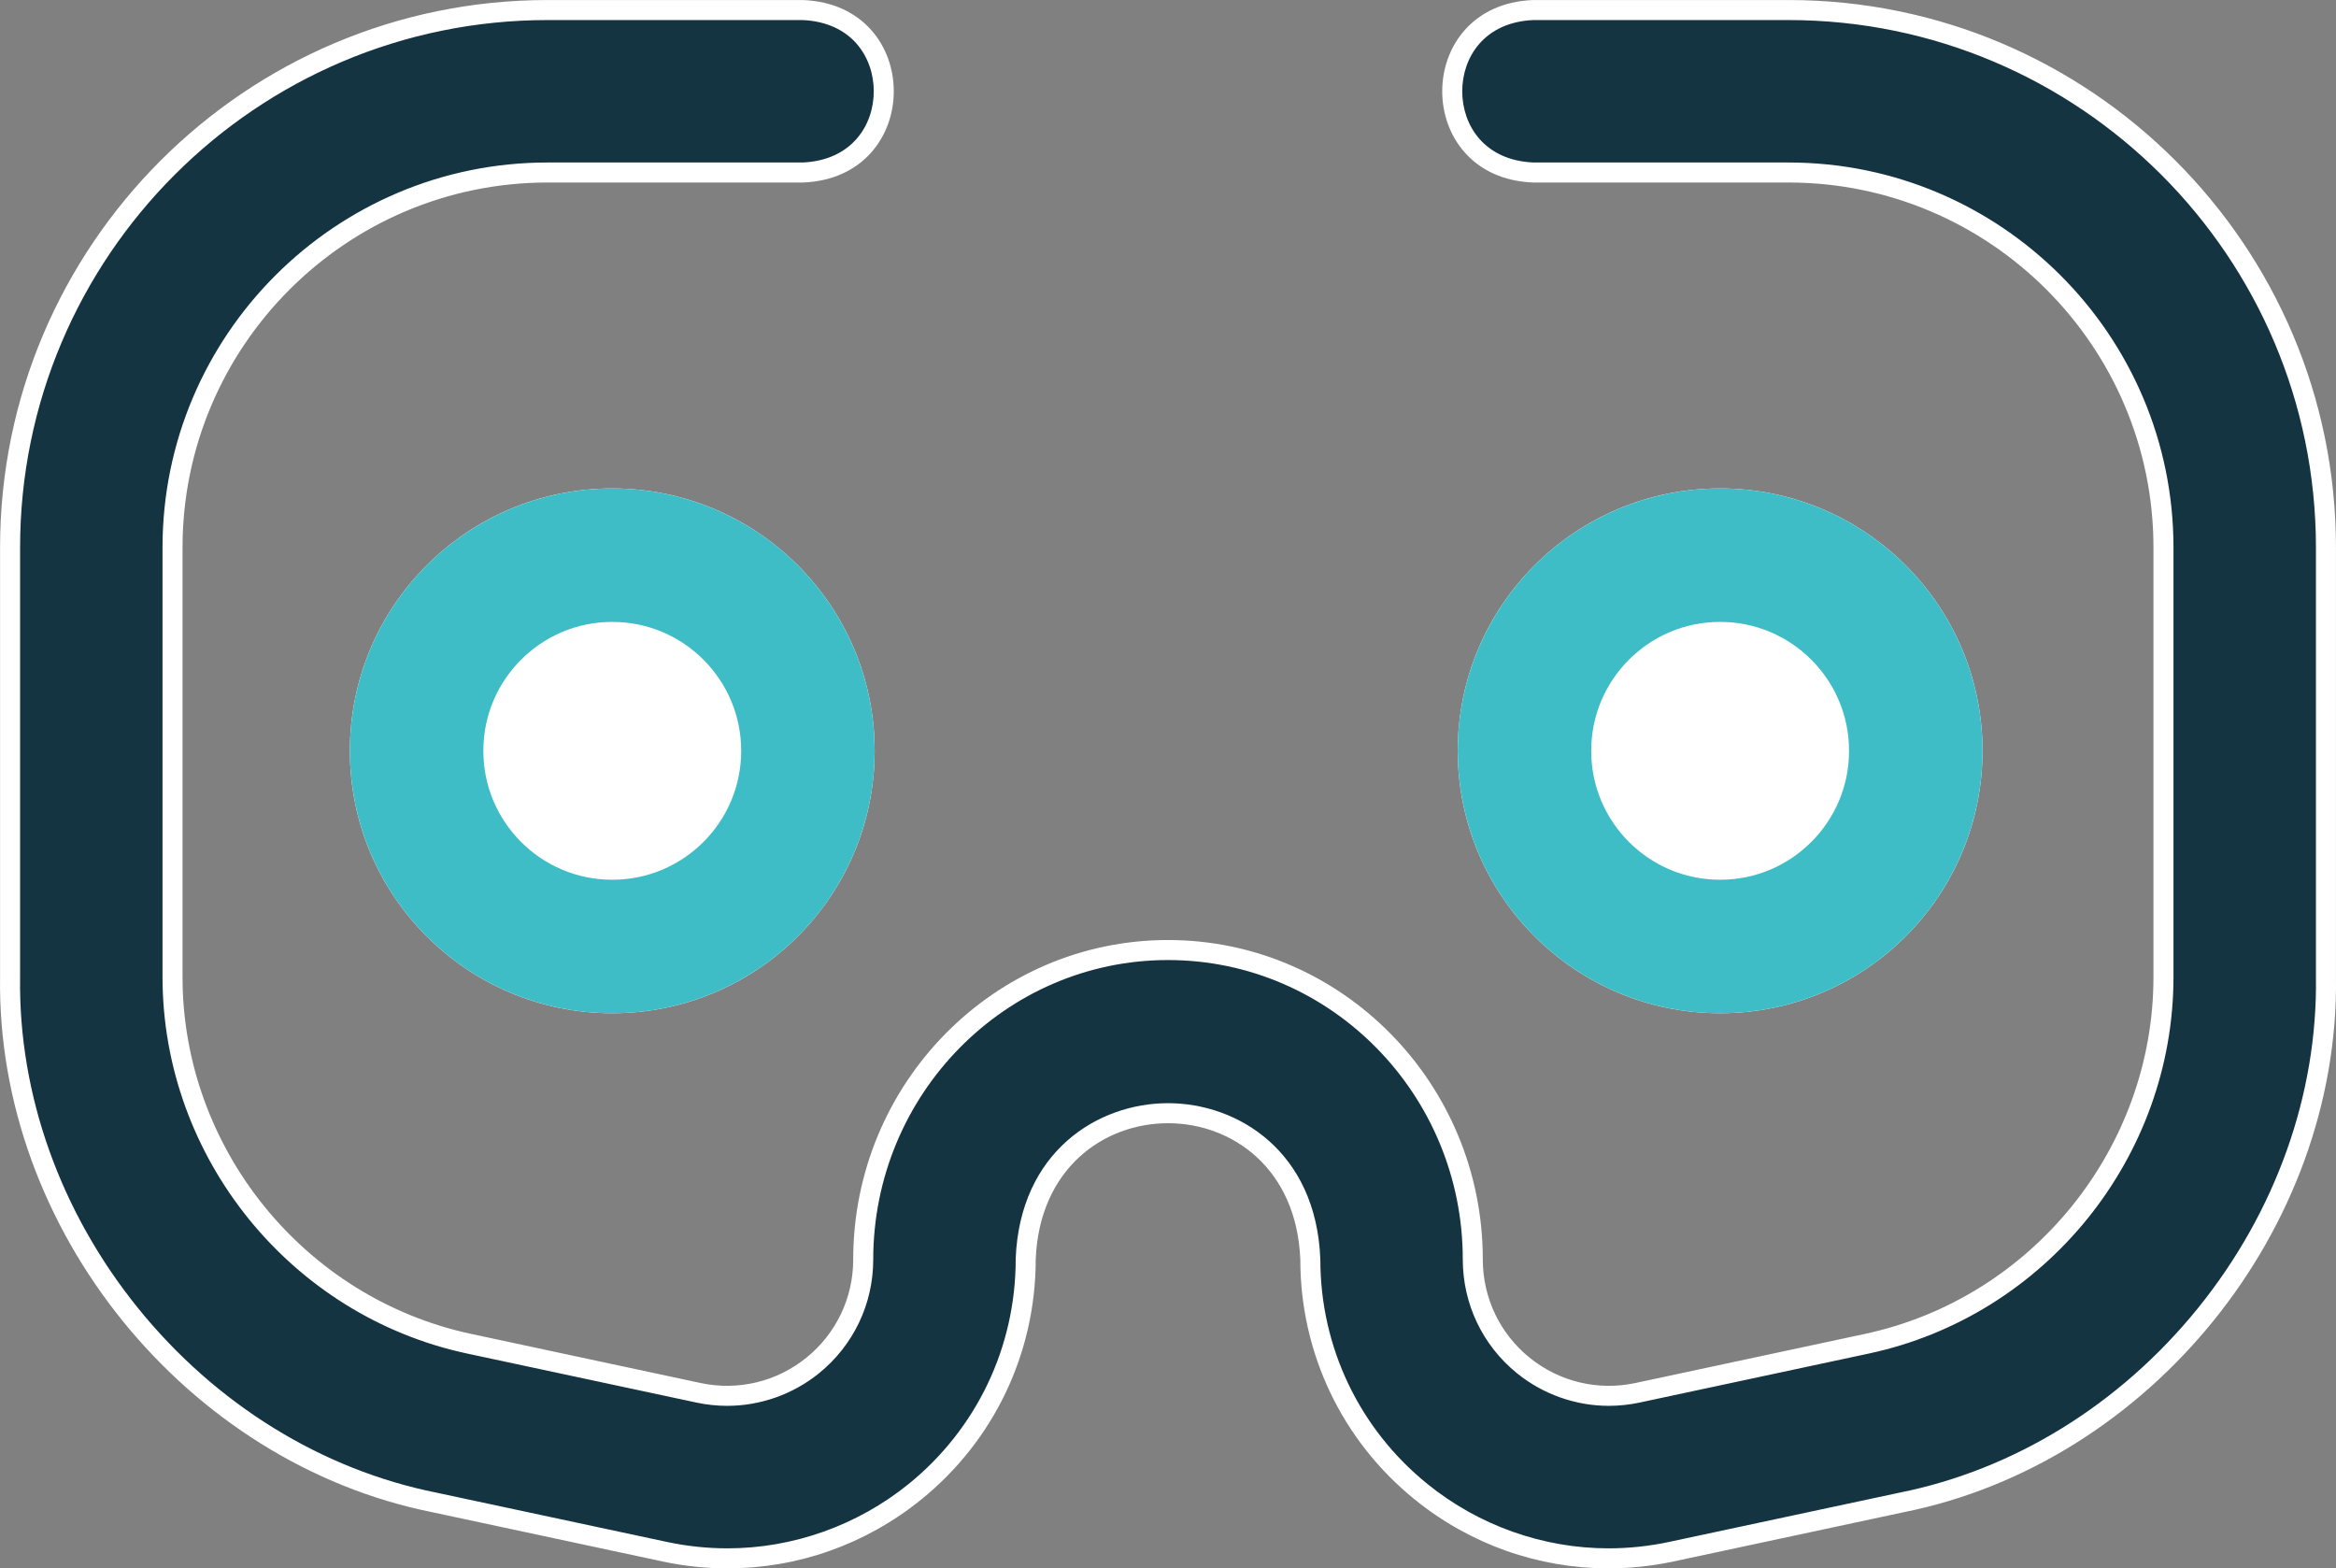 <svg xmlns="http://www.w3.org/2000/svg" width="70" height="46.995" viewBox="0 0 70 46.995">
  <rect x="0" y="0" width="70" height="46.995" fill="#808080" stroke="none"/>
  <g id="Group_1176" data-name="Group 1176" transform="translate(-185 -2967.821)">
    <g id="vr-glasses_1_" data-name="vr-glasses (1)" transform="translate(185 2941.215)" fill="#153441">
      <path d="M 21.8 73.301 C 21.17 73.301 20.535 73.234 19.913 73.101 L 13.038 71.63 C 9.52 70.929 6.278 68.927 3.904 65.992 C 1.531 63.057 0.251 59.468 0.302 55.885 L 0.302 43.012 C 0.302 34.132 7.527 26.907 16.407 26.907 L 24.057 26.907 C 24.813 26.938 25.443 27.213 25.879 27.702 C 26.269 28.138 26.483 28.72 26.483 29.341 C 26.483 29.962 26.268 30.545 25.879 30.981 C 25.443 31.47 24.813 31.744 24.057 31.775 L 16.407 31.775 C 10.211 31.775 5.17 36.816 5.17 43.012 L 5.17 55.881 C 5.17 61.147 8.908 65.768 14.057 66.869 L 20.932 68.34 C 21.215 68.4 21.504 68.431 21.791 68.431 C 22.718 68.431 23.627 68.108 24.352 67.522 C 25.315 66.743 25.867 65.587 25.867 64.349 C 25.867 59.234 29.964 55.073 35 55.073 C 40.036 55.073 44.133 59.23 44.133 64.34 C 44.133 65.584 44.686 66.744 45.648 67.522 C 46.373 68.108 47.283 68.431 48.209 68.431 C 48.496 68.431 48.786 68.4 49.069 68.34 L 55.944 66.869 C 61.093 65.768 64.83 61.147 64.83 55.881 L 64.83 43.012 C 64.83 36.816 59.789 31.775 53.593 31.775 L 45.943 31.775 C 45.187 31.744 44.557 31.469 44.121 30.981 C 43.732 30.544 43.517 29.962 43.517 29.341 C 43.518 28.72 43.732 28.138 44.122 27.701 C 44.558 27.213 45.187 26.938 45.943 26.907 L 53.593 26.907 C 62.474 26.907 69.699 34.132 69.699 43.012 L 69.699 55.881 C 69.749 59.468 68.47 63.057 66.096 65.992 C 63.723 68.927 60.48 70.929 56.966 71.629 L 50.087 73.101 C 49.466 73.234 48.831 73.301 48.2 73.301 C 46.17 73.301 44.176 72.593 42.587 71.308 C 40.476 69.6 39.265 67.064 39.265 64.349 L 39.265 64.343 L 39.265 64.337 C 39.146 61.331 36.97 59.962 35 59.962 C 33.031 59.962 30.857 61.328 30.736 64.327 L 30.736 64.333 L 30.736 64.34 C 30.736 67.061 29.525 69.6 27.413 71.308 C 25.824 72.593 23.831 73.301 21.8 73.301 Z" stroke="none"/>
      <path d="M 21.8 73.001 L 21.8 73.001 C 23.762 73.001 25.689 72.317 27.225 71.075 C 29.265 69.424 30.436 66.97 30.436 64.34 L 30.436 64.315 C 30.565 61.118 32.892 59.662 35 59.662 C 37.109 59.662 39.438 61.121 39.564 64.325 L 39.565 64.349 C 39.565 66.973 40.735 69.424 42.776 71.074 C 44.312 72.317 46.238 73.001 48.2 73.001 C 48.81 73.001 49.423 72.936 50.024 72.807 L 56.908 71.335 C 60.353 70.649 63.533 68.684 65.863 65.804 C 68.193 62.923 69.448 59.402 69.399 55.889 L 69.399 55.881 L 69.399 43.012 C 69.399 34.297 62.308 27.207 53.593 27.207 L 45.95 27.207 C 44.477 27.27 43.818 28.323 43.817 29.341 C 43.817 30.359 44.477 31.412 45.95 31.475 L 53.593 31.475 C 59.955 31.475 65.13 36.651 65.13 43.012 L 65.13 55.881 C 65.13 61.287 61.293 66.032 56.006 67.163 L 49.131 68.633 C 48.828 68.698 48.517 68.731 48.209 68.731 C 47.214 68.731 46.238 68.385 45.46 67.756 C 44.426 66.92 43.833 65.675 43.833 64.34 C 43.833 59.395 39.871 55.373 35 55.373 C 30.13 55.373 26.167 59.399 26.167 64.349 C 26.167 65.678 25.574 66.919 24.541 67.756 C 23.763 68.385 22.786 68.731 21.791 68.731 C 21.483 68.731 21.172 68.698 20.869 68.633 L 13.994 67.163 C 8.707 66.032 4.87 61.287 4.87 55.881 L 4.87 43.012 C 4.87 36.651 10.046 31.475 16.407 31.475 L 24.051 31.475 C 25.523 31.412 26.183 30.359 26.183 29.341 C 26.183 28.324 25.524 27.271 24.05 27.207 L 16.407 27.207 C 7.692 27.207 0.602 34.297 0.602 43.012 L 0.602 55.889 C 0.552 59.402 1.808 62.923 4.137 65.804 C 6.467 68.684 9.647 70.649 13.093 71.335 L 13.101 71.337 L 19.976 72.807 C 20.577 72.936 21.191 73.001 21.8 73.001 M 21.8 73.601 C 21.152 73.601 20.499 73.533 19.851 73.394 L 12.976 71.923 C 5.568 70.448 -0.105 63.433 0.002 55.881 L 0.002 43.012 C 0.002 33.966 7.361 26.607 16.407 26.607 L 24.063 26.607 C 27.691 26.751 27.688 31.932 24.063 32.075 L 16.407 32.075 C 10.377 32.075 5.47 36.982 5.47 43.012 L 5.47 55.881 C 5.47 61.006 9.108 65.504 14.12 66.576 L 20.994 68.047 C 22.116 68.286 23.271 68.01 24.163 67.289 C 25.055 66.568 25.567 65.496 25.567 64.349 C 25.567 59.065 29.799 54.773 35 54.773 C 40.202 54.773 44.433 59.065 44.433 64.34 C 44.433 65.496 44.945 66.568 45.837 67.289 C 46.729 68.01 47.884 68.287 49.006 68.047 L 55.881 66.576 C 60.893 65.504 64.53 61.006 64.53 55.881 L 64.53 43.012 C 64.53 36.982 59.624 32.075 53.593 32.075 L 45.937 32.075 C 42.31 31.931 42.312 26.75 45.937 26.607 L 53.593 26.607 C 62.639 26.607 69.999 33.966 69.999 43.012 L 69.999 55.881 C 70.105 63.433 64.432 70.448 57.025 71.923 L 50.15 73.394 C 49.501 73.533 48.848 73.601 48.2 73.601 L 48.2 73.601 C 46.106 73.601 44.065 72.889 42.398 71.541 C 40.216 69.776 38.965 67.155 38.965 64.349 C 38.75 58.901 31.255 58.902 31.036 64.34 C 31.036 67.155 29.784 69.776 27.602 71.541 C 25.936 72.889 23.895 73.601 21.8 73.601 Z" stroke="none" fill="#fff"/>
    </g>
    <g id="Group_756" data-name="Group 756" transform="translate(195.484 2982.456)">
      <g id="Ellipse_444" data-name="Ellipse 444" fill="#fff" stroke="#3ebdc6" stroke-width="4">
        <circle cx="7.863" cy="7.863" r="7.863" stroke="none"/>
        <circle cx="7.863" cy="7.863" r="5.863" fill="none"/>
      </g>
      <g id="Ellipse_445" data-name="Ellipse 445" transform="translate(33.198)" fill="#fff" stroke="#3ebdc6" stroke-width="4">
        <circle cx="7.863" cy="7.863" r="7.863" stroke="none"/>
        <circle cx="7.863" cy="7.863" r="5.863" fill="none"/>
      </g>
    </g>
  </g>
</svg>
